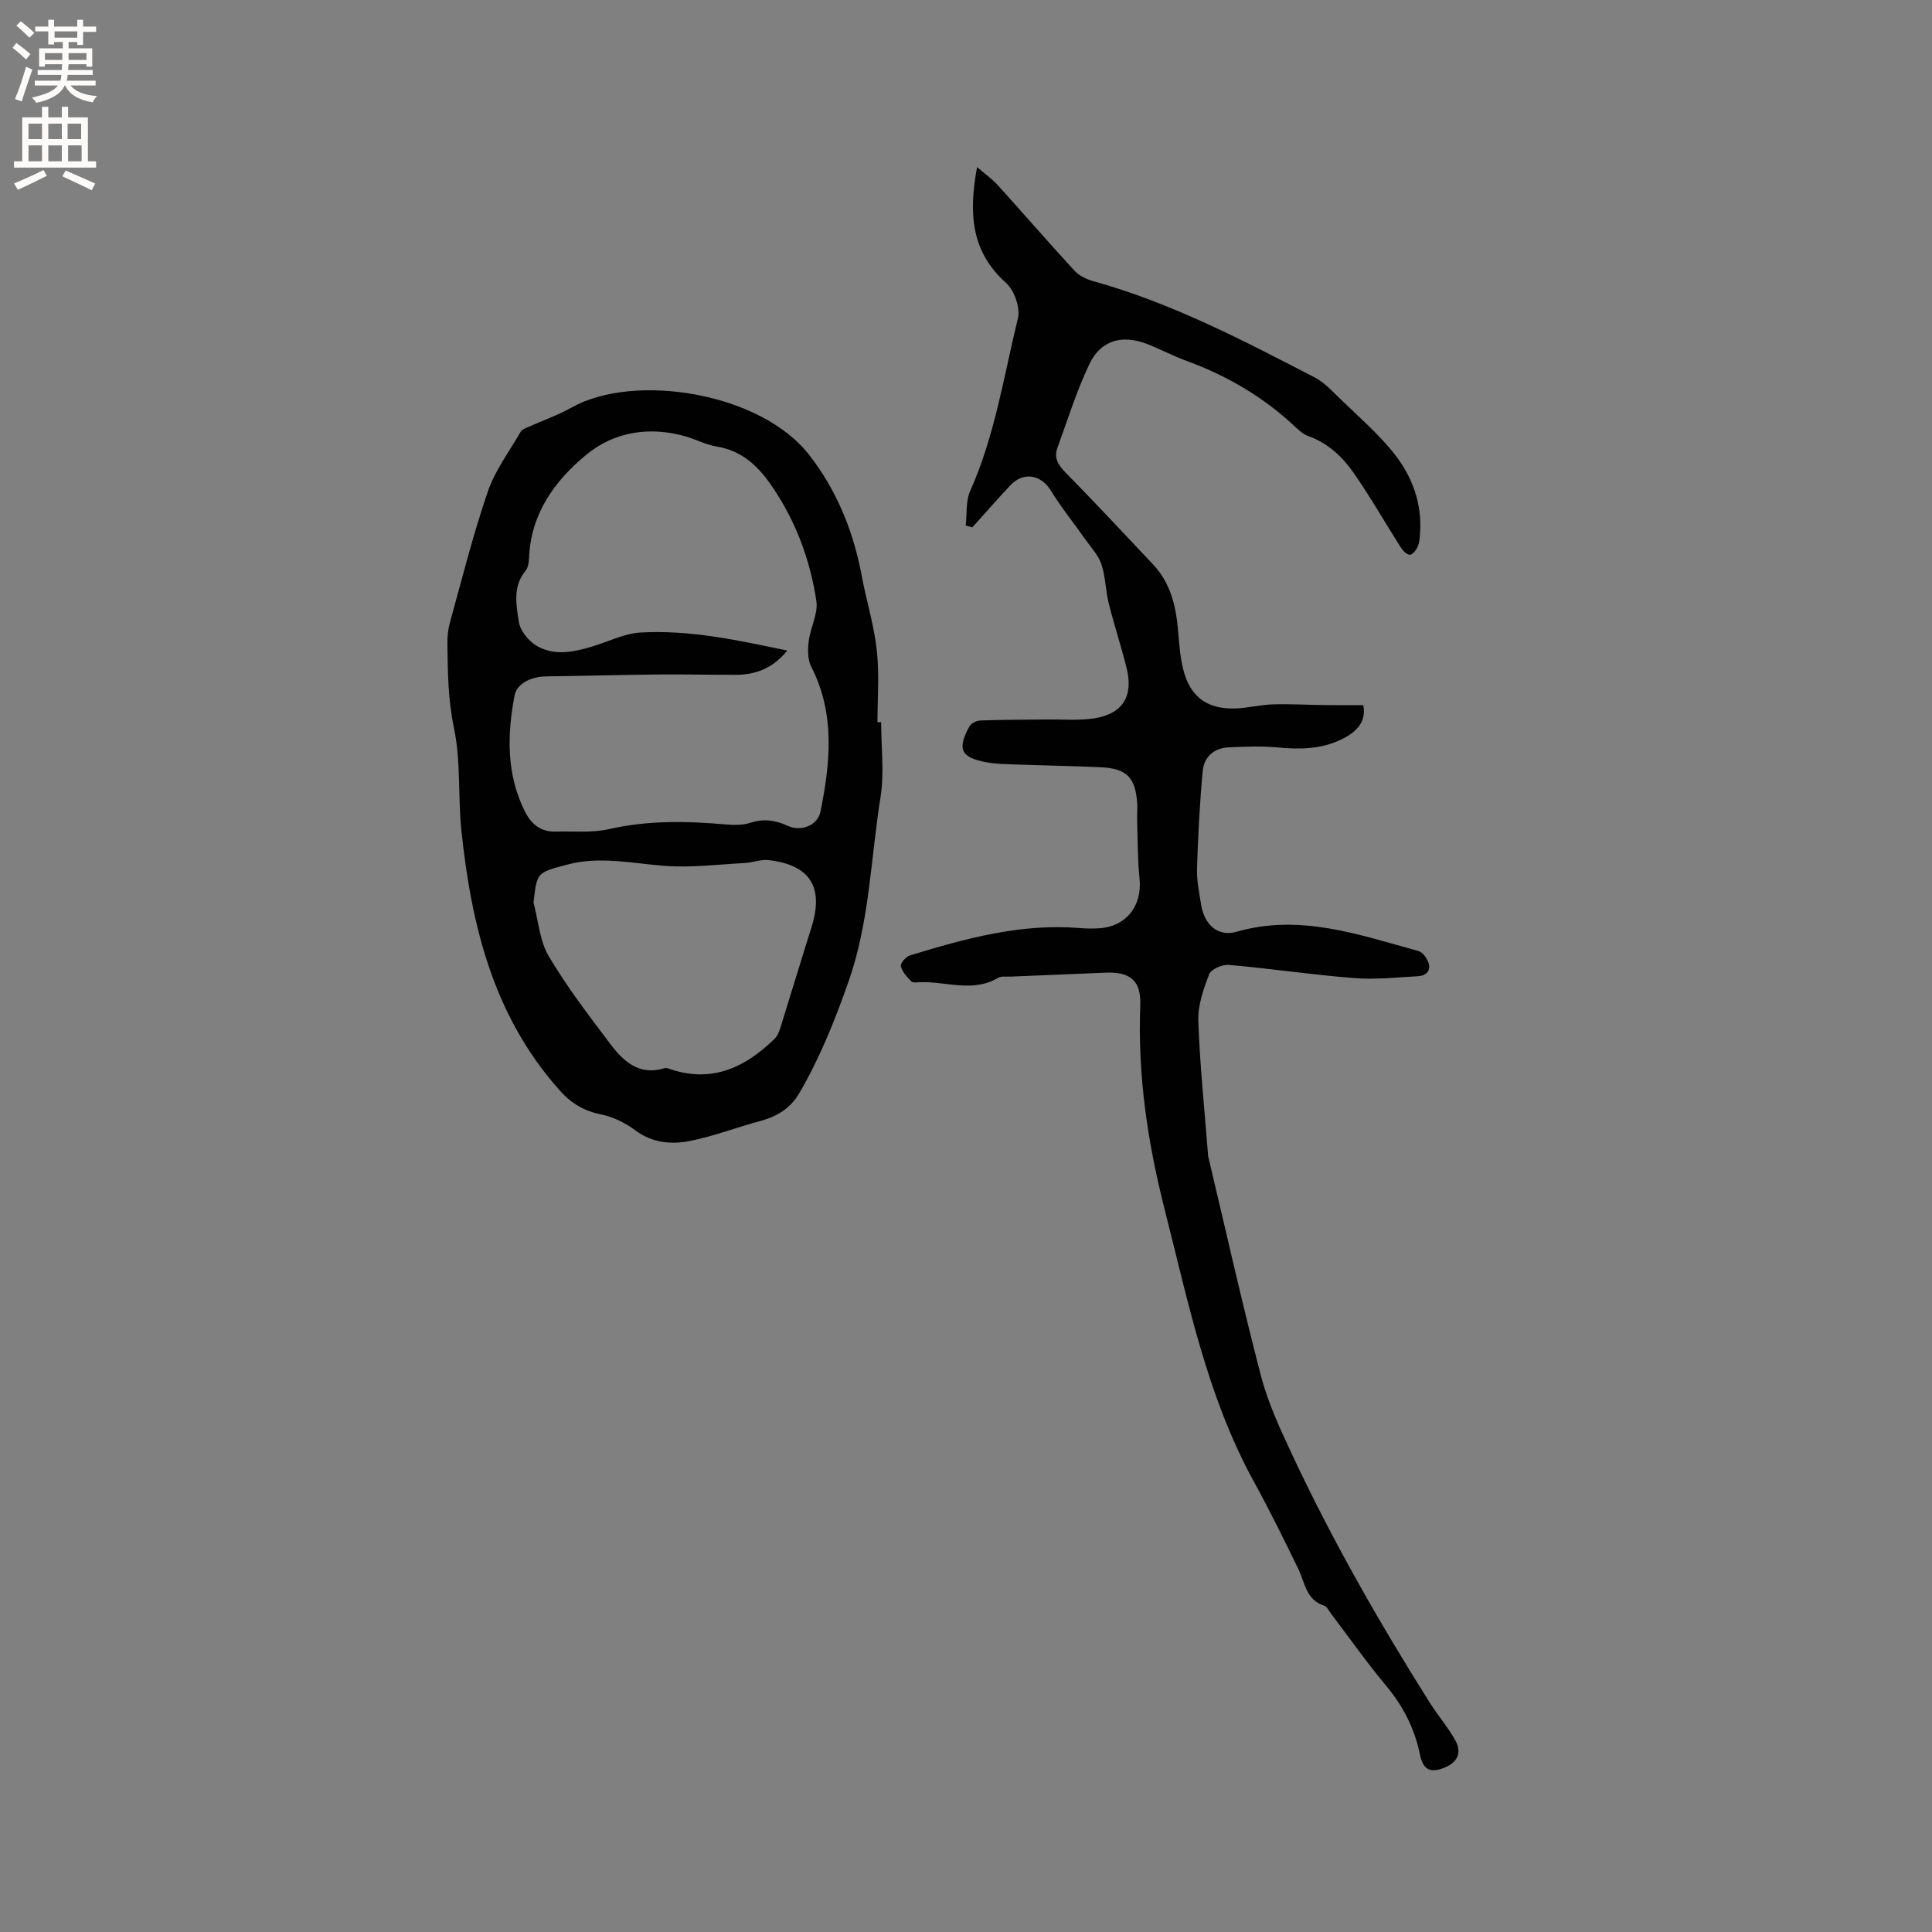 <svg enable-background="new 0 0 400 400" viewBox="0 0 400 400" xmlns="http://www.w3.org/2000/svg"><rect x="0" y="0" width="400" height="400" fill="#808080" stroke="none"/><path d="m199.94 108.81c.28-2.4-.02-5.06.93-7.17 5.11-11.43 6.95-23.75 9.88-35.75.53-2.17-.75-5.8-2.47-7.33-7.22-6.44-7.77-14.34-5.99-23.97 1.66 1.44 3.1 2.45 4.26 3.72 5.33 5.88 10.52 11.88 15.89 17.71.94 1.03 2.42 1.78 3.79 2.16 16.25 4.49 31.08 12.26 45.94 19.95 1.92.99 3.51 2.7 5.09 4.24 3.93 3.83 8.16 7.44 11.52 11.73 3.63 4.63 5.66 10.17 5.23 16.29-.07.94-.12 1.95-.49 2.79-.31.71-1.11 1.71-1.64 1.68-.66-.03-1.45-.88-1.89-1.57-3.28-5.15-6.3-10.48-9.8-15.48-2.3-3.28-5.27-6.07-9.25-7.49-.96-.34-1.84-1.06-2.6-1.78-6.56-6.21-14.15-10.71-22.62-13.8-2.78-1.01-5.42-2.42-8.17-3.5-5.19-2.03-9.64-.83-12 4.13-2.66 5.59-4.51 11.56-6.64 17.4-.73 2.02.16 3.49 1.65 5.01 6.15 6.28 12.17 12.69 18.19 19.1 3.51 3.74 4.69 8.4 5.13 13.37.27 3.05.44 6.18 1.3 9.08 1.52 5.17 5.03 7.51 10.5 7.35 2.63-.08 5.25-.77 7.89-.85 3.57-.11 7.15.11 10.72.15 2.61.03 5.22.01 7.97.01.64 3.45-1.33 5.51-4.42 7.04-4.27 2.11-8.72 2.16-13.34 1.72-3.35-.32-6.76-.16-10.13-.02-3.06.13-5.1 2.02-5.36 4.9-.63 6.72-.97 13.47-1.18 20.21-.08 2.51.46 5.06.87 7.57.68 4.08 3.5 6.6 7.32 5.5 13.16-3.78 25.34.62 37.66 3.99.87.24 1.76 1.48 2.08 2.45.56 1.67-.59 2.68-2.15 2.76-4.42.25-8.89.74-13.28.39-8.65-.68-17.26-1.97-25.9-2.73-1.35-.12-3.67.88-4.08 1.93-1.19 3.06-2.36 6.44-2.25 9.64.31 9.09 1.26 18.16 1.97 27.24.02.32.02.64.1.95 3.6 15.13 6.99 30.32 10.91 45.37 1.43 5.48 3.87 10.75 6.28 15.91 8.34 17.87 18.11 34.97 28.62 51.65 1.68 2.67 3.79 5.1 5.32 7.85 1.34 2.4.62 4.46-2.11 5.61-2.94 1.23-4.53.6-5.18-2.56-1.1-5.41-3.46-10.08-7.02-14.34-4.01-4.79-7.61-9.92-11.39-14.9-.45-.59-.83-1.48-1.42-1.67-3.79-1.2-4-4.78-5.39-7.64-2.95-6.08-5.94-12.15-9.2-18.08-9.66-17.6-13.55-37.03-18.43-56.2-3.56-13.97-5.64-27.97-5.08-42.38.2-5.12-2.08-7-7.24-6.77-6.56.29-13.12.54-19.68.82-.85.04-1.85-.14-2.51.25-5.24 3.11-10.75.72-16.13.9-.63.02-1.52.17-1.85-.17-.89-.91-1.88-1.98-2.16-3.15-.14-.58 1.05-1.97 1.87-2.22 11.47-3.49 23-6.69 35.2-5.66 1.26.11 2.55.11 3.81.05 5.71-.26 9.13-4.6 8.54-10.31-.42-3.97-.37-7.99-.5-11.99-.04-1.16.09-2.34.02-3.5-.33-5.4-2.18-7.31-7.55-7.55-5.92-.27-11.85-.36-17.78-.58-2.01-.07-4.05-.09-6.01-.47-5.18-.99-5.97-2.7-3.43-7.36.36-.65 1.45-1.24 2.23-1.27 4.64-.17 9.3-.15 13.94-.21 3.27-.04 6.6.26 9.79-.25 5.81-.94 8.05-4.59 6.62-10.35-1.11-4.52-2.59-8.95-3.71-13.46-.67-2.67-.65-5.53-1.53-8.11-.65-1.92-2.2-3.53-3.41-5.25-2.35-3.34-4.93-6.53-7.06-10-2.03-3.29-5.68-3.94-8.39-1.04-2.66 2.85-5.23 5.78-7.84 8.67-.46-.12-.92-.24-1.38-.36z" fill="#010102"/><path d="m182.43 149.52c0 5.19.68 10.49-.13 15.54-2.04 12.74-2.25 25.73-6.63 38.19-2.83 8.04-5.93 15.8-10.21 23.12-1.81 3.09-4.6 4.8-8.04 5.72-4.87 1.3-9.62 3.15-14.55 4.13-3.88.77-7.82.43-11.34-2.2-2.03-1.51-4.52-2.76-6.97-3.26-3.6-.73-6.19-2.21-8.72-5.05-13.69-15.35-18.24-34.07-20.31-53.71-.74-7.05-.09-14.33-1.53-21.2-1.24-5.89-1.3-11.66-1.37-17.52-.02-1.46.13-2.98.52-4.39 2.52-9.07 4.8-18.24 7.85-27.13 1.51-4.4 4.47-8.31 6.82-12.41.23-.4.83-.62 1.3-.84 3.08-1.38 6.3-2.5 9.23-4.14 12.92-7.26 39.15-3.19 49.27 9.92 5.45 7.07 8.72 14.94 10.52 23.54.2.93.35 1.87.55 2.81.99 4.76 2.38 9.48 2.87 14.29.5 4.82.11 9.73.11 14.6.25-.01.5-.01.76-.01zm-19.44-14.83c-2.9 3.58-6.4 5-10.51 5.02-5.29.02-10.59-.12-15.88-.07-7.84.08-15.68.29-23.52.4-3.02.04-6.06 1.4-6.55 3.98-1.53 8.07-1.72 16.22 2.12 23.93 1.35 2.71 3.3 4.31 6.4 4.22 3.69-.11 7.5.3 11.04-.51 8.09-1.85 16.15-1.67 24.3-.96 1.65.14 3.45.14 4.99-.36 2.72-.88 5.15-.54 7.66.62 2.78 1.29 6.24-.03 6.83-2.92 2.05-10.15 3.08-20.27-1.93-30.05-.76-1.48-.71-3.57-.49-5.31.34-2.79 1.97-5.65 1.57-8.25-1.17-7.78-3.77-15.18-8-21.93-3.05-4.87-6.51-9.07-12.69-10.06-2.16-.35-4.19-1.46-6.32-2.07-7.49-2.15-14.79-1.03-20.63 3.78-6.52 5.37-11.48 12.2-11.84 21.3-.04.92-.18 2.05-.72 2.7-2.71 3.28-1.94 7.12-1.39 10.64.29 1.83 2.03 3.96 3.71 4.94 3.6 2.1 7.59 1.29 11.42.14 3.34-1 6.64-2.71 10.02-2.91 10.21-.59 20.17 1.58 30.41 3.73zm-52.53 52.18c1 3.73 1.26 7.9 3.15 11.1 3.74 6.33 8.26 12.22 12.7 18.11 2.74 3.64 6.02 6.7 11.28 5.08.44-.13 1.03.15 1.53.31 8.53 2.72 15.27-.58 21.23-6.38.57-.55.93-1.4 1.18-2.18 2.18-6.96 4.28-13.95 6.47-20.9 2.62-8.31-.24-12.94-8.87-13.93-1.61-.19-3.31.51-4.98.6-5.46.29-10.95.99-16.37.6-6.84-.49-13.57-2.12-20.47-.24-6.09 1.65-6.14 1.48-6.85 7.83z" fill="#010102"/><g fill="#fcfbfa"><path d="m2.6 9.9.8-1c.9.7 1.9 1.4 2.9 2.3l-.9 1.1c-1.1-1-2-1.8-2.8-2.4zm.5 10.6c.9-2.1 1.6-4.3 2.3-6.7.4.2.8.4 1.3.6-.7 2.1-1.5 4.3-2.2 6.6zm.3-15.2.9-.9c1 .8 2 1.6 2.8 2.4l-1 1c-.9-.9-1.8-1.7-2.7-2.5zm12.6-1.2h1.2v1.4h2.7v1.1h-2.7v2.7h-1.2v-.6h-1.8v1.3h4.9v3.8h-1.2v-.5h-3.7c0 .4-.1.9-.1 1.2h5.1v1h-5.2c0 .5-.1.9-.2 1.2h6v1h-5.2c1.1 1.3 2.9 2 5.5 2.2-.4.4-.7.8-.9 1.3-2.9-.5-4.8-1.6-5.7-3.5h-.1c-.8 1.7-2.7 2.9-5.9 3.6-.2-.4-.6-.8-.9-1.1 2.8-.6 4.6-1.4 5.4-2.5h-4.8v-1h5.3c.1-.3.2-.7.2-1.2h-4.9v-1h5c0-.4 0-.8.1-1.2h-3.6v.5h-1.2v-3.8h4.9v-1.3h-1.8v.5h-1.2v-2.7h-2.7v-1h2.7v-1.4h1.2v1.4h4.8zm-6.7 8.3h3.6c0-.4 0-.9 0-1.4h-3.6zm1.9-4.6h4.8v-1.3h-4.7v1.3zm6.7 3.2h-3.7v1.4h3.7z"/><path d="m8.7 22.1h1.3v2.2h2.8v-2.2h1.3v2.2h4.1v9.1h1.7v1.3h-17v-1.3h1.7v-9.1h4.1zm.3 13.1.7 1.2c-1.8.9-3.8 1.9-6 2.9-.2-.4-.5-.8-.8-1.3 2.3-1 4.4-1.9 6.1-2.8zm-3.1-6.4h2.8v-3.2h-2.8zm0 4.6h2.8v-3.3h-2.8zm4.1-4.6h2.8v-3.2h-2.8zm0 4.6h2.8v-3.3h-2.8zm3.6 1.9c2.1.9 4.1 1.8 6.1 2.7l-.7 1.4c-2.2-1.1-4.2-2-6.1-2.9zm3.2-9.7h-2.8v3.2h2.8zm-2.7 7.8h2.8v-3.3h-2.8z"/></g></svg>